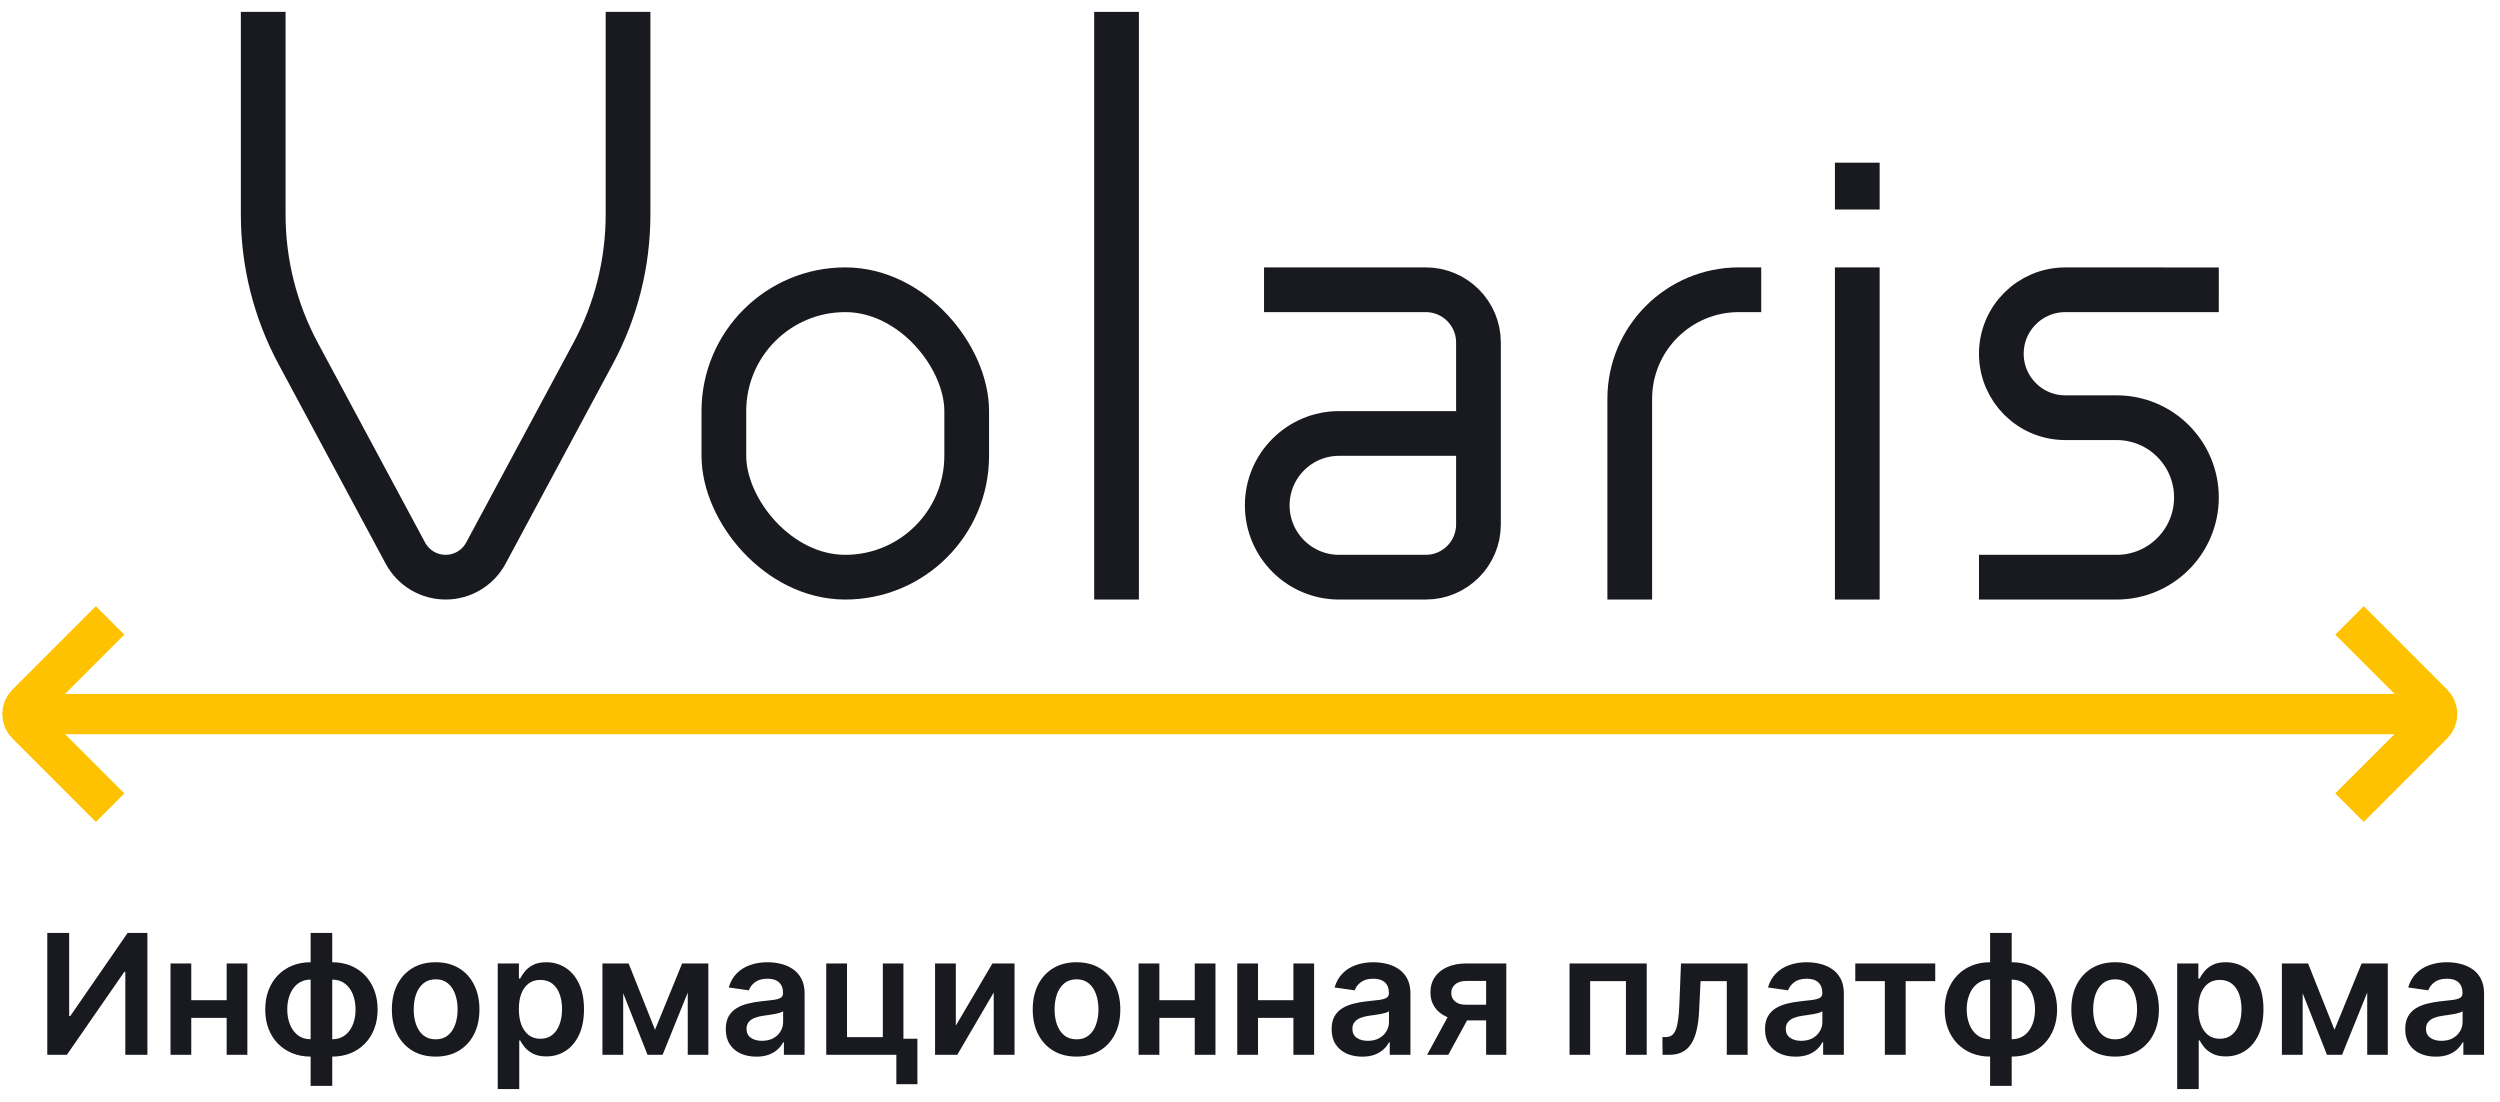 <svg width="152" height="67" viewBox="0 0 152 67" fill="none" xmlns="http://www.w3.org/2000/svg">
<path d="M38.185 2.082V13.041C38.185 15.99 37.455 18.894 36.059 21.492L29.542 33.628C29.058 34.53 28.117 35.092 27.094 35.092V35.092V35.092C26.071 35.092 25.13 34.53 24.646 33.628L18.129 21.492C16.733 18.894 16.003 15.99 16.003 13.041V2.082" stroke="#181A20" stroke-width="2.719" stroke-linecap="square"/>
<path d="M67.886 2.082V35.092" stroke="#181A20" stroke-width="2.719" stroke-linecap="square"/>
<path d="M78.213 17.617L86.685 17.617V17.617C88.455 17.617 89.891 19.053 89.891 20.823L89.891 26.355M89.891 26.355L81.417 26.355C79.004 26.355 77.048 28.311 77.048 30.724V30.724C77.048 33.137 79.004 35.093 81.417 35.093L86.685 35.093V35.093C88.455 35.093 89.891 33.657 89.891 31.887L89.891 26.355Z" stroke="#181A20" stroke-width="2.719" stroke-linecap="square"/>
<path d="M99.089 35.093L99.089 24.251C99.089 20.587 102.059 17.617 105.723 17.617V17.617" stroke="#181A20" stroke-width="2.719" stroke-linecap="square"/>
<path d="M112.923 17.617L112.923 35.093" stroke="#181A20" stroke-width="2.719" stroke-linecap="square"/>
<path d="M133.543 17.62L125.571 17.618C123.423 17.618 121.681 19.359 121.681 21.507V21.507C121.681 23.655 123.422 25.396 125.57 25.396L128.694 25.396C131.372 25.396 133.543 27.567 133.543 30.245V30.245C133.543 32.922 131.372 35.093 128.694 35.093L121.681 35.093" stroke="#181A20" stroke-width="2.719" stroke-linecap="square"/>
<path d="M112.923 11.379L112.923 11.25" stroke="#181A20" stroke-width="2.719" stroke-linecap="square"/>
<rect x="44.011" y="17.617" width="14.764" height="17.476" rx="7.382" stroke="#181A20" stroke-width="2.719"/>
<path d="M146.759 43.414L3.079 43.414M5.827 38.587L1.619 42.795C1.277 43.137 1.277 43.691 1.619 44.032L5.827 48.241M143.715 38.586L147.924 42.794C148.265 43.136 148.265 43.689 147.924 44.031L143.715 48.239" stroke="#FFC200" stroke-width="2.449" stroke-linecap="square"/>
<path d="M2.875 56.724H4.206V61.774H4.274L7.758 56.724H8.962V64.133H7.62V59.087H7.559L4.065 64.133H2.875V56.724ZM14.183 60.812V61.886H11.224V60.812H14.183ZM11.629 58.577V64.133H10.367V58.577H11.629ZM15.04 58.577V64.133H13.781V58.577H15.04ZM18.886 66.021V56.724H20.2V66.021H18.886ZM18.886 64.241C18.479 64.241 18.106 64.172 17.769 64.035C17.431 63.898 17.139 63.702 16.893 63.449C16.65 63.196 16.46 62.894 16.325 62.545C16.193 62.193 16.126 61.803 16.126 61.376C16.126 60.949 16.193 60.56 16.325 60.208C16.46 59.856 16.65 59.553 16.893 59.3C17.139 59.044 17.431 58.848 17.769 58.71C18.106 58.573 18.479 58.504 18.886 58.504H19.165V64.241H18.886ZM18.886 63.185H19.049V59.56H18.886C18.655 59.56 18.45 59.609 18.271 59.705C18.095 59.799 17.947 59.931 17.827 60.099C17.708 60.266 17.618 60.459 17.555 60.678C17.495 60.895 17.465 61.128 17.465 61.376C17.465 61.707 17.519 62.009 17.628 62.284C17.736 62.557 17.895 62.775 18.105 62.939C18.317 63.103 18.578 63.185 18.886 63.185ZM20.2 64.241H19.921V58.504H20.2C20.607 58.504 20.98 58.573 21.317 58.71C21.655 58.848 21.945 59.044 22.189 59.3C22.435 59.553 22.624 59.856 22.757 60.208C22.892 60.56 22.959 60.949 22.959 61.376C22.959 61.803 22.892 62.193 22.757 62.545C22.624 62.894 22.435 63.196 22.189 63.449C21.945 63.702 21.655 63.898 21.317 64.035C20.98 64.172 20.607 64.241 20.2 64.241ZM20.2 63.185C20.433 63.185 20.638 63.138 20.814 63.044C20.991 62.95 21.138 62.819 21.256 62.653C21.376 62.487 21.467 62.295 21.527 62.078C21.587 61.858 21.617 61.625 21.617 61.376C21.617 61.046 21.564 60.743 21.458 60.468C21.352 60.193 21.193 59.974 20.981 59.81C20.771 59.644 20.511 59.56 20.2 59.56H20.037V63.185H20.2ZM26.488 64.241C25.945 64.241 25.475 64.122 25.077 63.883C24.68 63.644 24.371 63.31 24.151 62.881C23.934 62.452 23.826 61.95 23.826 61.376C23.826 60.802 23.934 60.3 24.151 59.868C24.371 59.436 24.68 59.101 25.077 58.862C25.475 58.623 25.945 58.504 26.488 58.504C27.031 58.504 27.501 58.623 27.899 58.862C28.297 59.101 28.604 59.436 28.821 59.868C29.041 60.3 29.15 60.802 29.15 61.376C29.15 61.95 29.041 62.452 28.821 62.881C28.604 63.31 28.297 63.644 27.899 63.883C27.501 64.122 27.031 64.241 26.488 64.241ZM26.495 63.192C26.79 63.192 27.035 63.111 27.233 62.95C27.431 62.786 27.578 62.566 27.675 62.291C27.773 62.017 27.823 61.71 27.823 61.373C27.823 61.033 27.773 60.725 27.675 60.45C27.578 60.173 27.431 59.952 27.233 59.788C27.035 59.624 26.79 59.542 26.495 59.542C26.194 59.542 25.943 59.624 25.743 59.788C25.545 59.952 25.397 60.173 25.298 60.45C25.202 60.725 25.153 61.033 25.153 61.373C25.153 61.71 25.202 62.017 25.298 62.291C25.397 62.566 25.545 62.786 25.743 62.95C25.943 63.111 26.194 63.192 26.495 63.192ZM30.262 66.216V58.577H31.55V59.495H31.626C31.693 59.36 31.788 59.217 31.911 59.065C32.034 58.91 32.201 58.779 32.41 58.67C32.62 58.56 32.888 58.504 33.214 58.504C33.643 58.504 34.03 58.614 34.375 58.833C34.722 59.05 34.997 59.372 35.199 59.799C35.404 60.224 35.507 60.744 35.507 61.362C35.507 61.972 35.407 62.49 35.207 62.917C35.007 63.344 34.734 63.67 34.389 63.894C34.044 64.118 33.654 64.23 33.217 64.23C32.899 64.23 32.635 64.177 32.425 64.071C32.215 63.965 32.046 63.837 31.919 63.688C31.793 63.536 31.695 63.392 31.626 63.257H31.571V66.216H30.262ZM31.546 61.355C31.546 61.714 31.597 62.029 31.698 62.299C31.802 62.569 31.95 62.78 32.143 62.932C32.338 63.081 32.575 63.156 32.852 63.156C33.141 63.156 33.383 63.079 33.579 62.924C33.774 62.768 33.921 62.554 34.02 62.284C34.121 62.012 34.172 61.702 34.172 61.355C34.172 61.01 34.123 60.703 34.024 60.436C33.925 60.168 33.778 59.958 33.583 59.806C33.387 59.654 33.144 59.578 32.852 59.578C32.572 59.578 32.334 59.652 32.139 59.799C31.944 59.946 31.796 60.152 31.694 60.418C31.595 60.683 31.546 60.995 31.546 61.355ZM39.826 62.61L41.475 58.577H42.532L40.285 64.133H39.37L37.175 58.577H38.22L39.826 62.61ZM37.891 58.577V64.133H36.628V58.577H37.891ZM41.815 64.133V58.577H43.067V64.133H41.815ZM45.986 64.245C45.634 64.245 45.317 64.182 45.035 64.057C44.755 63.929 44.533 63.741 44.369 63.492C44.208 63.244 44.127 62.938 44.127 62.574C44.127 62.26 44.185 62.001 44.3 61.796C44.416 61.591 44.574 61.427 44.774 61.304C44.974 61.181 45.2 61.088 45.451 61.025C45.704 60.96 45.966 60.913 46.236 60.884C46.561 60.85 46.825 60.82 47.028 60.794C47.23 60.765 47.378 60.721 47.469 60.664C47.563 60.603 47.61 60.511 47.61 60.385V60.363C47.61 60.091 47.529 59.88 47.368 59.73C47.206 59.581 46.974 59.506 46.67 59.506C46.349 59.506 46.095 59.576 45.907 59.716C45.721 59.856 45.596 60.021 45.53 60.212L44.308 60.038C44.404 59.7 44.563 59.418 44.785 59.191C45.007 58.962 45.278 58.791 45.599 58.678C45.92 58.562 46.274 58.504 46.663 58.504C46.93 58.504 47.197 58.535 47.462 58.598C47.727 58.661 47.97 58.764 48.189 58.909C48.408 59.051 48.584 59.246 48.717 59.492C48.852 59.738 48.92 60.045 48.92 60.414V64.133H47.661V63.369H47.617C47.538 63.524 47.426 63.668 47.281 63.803C47.139 63.936 46.959 64.043 46.742 64.125C46.528 64.205 46.276 64.245 45.986 64.245ZM46.326 63.282C46.589 63.282 46.817 63.231 47.01 63.127C47.203 63.021 47.351 62.881 47.455 62.707C47.561 62.534 47.614 62.344 47.614 62.139V61.485C47.573 61.519 47.503 61.55 47.404 61.579C47.308 61.608 47.199 61.633 47.078 61.655C46.958 61.676 46.839 61.696 46.72 61.713C46.602 61.73 46.5 61.744 46.413 61.756C46.218 61.783 46.043 61.826 45.889 61.886C45.734 61.947 45.612 62.031 45.523 62.139C45.434 62.246 45.389 62.383 45.389 62.552C45.389 62.793 45.477 62.975 45.653 63.098C45.829 63.221 46.054 63.282 46.326 63.282ZM54.928 58.577V63.156H55.778V65.919H54.498V64.133H50.236V58.577H51.499V63.058H53.676V58.577H54.928ZM58.114 62.36L60.339 58.577H61.684V64.133H60.418V60.345L58.201 64.133H56.852V58.577H58.114V62.36ZM65.453 64.241C64.91 64.241 64.44 64.122 64.042 63.883C63.644 63.644 63.335 63.31 63.116 62.881C62.899 62.452 62.79 61.95 62.79 61.376C62.79 60.802 62.899 60.3 63.116 59.868C63.335 59.436 63.644 59.101 64.042 58.862C64.44 58.623 64.91 58.504 65.453 58.504C65.995 58.504 66.465 58.623 66.863 58.862C67.261 59.101 67.569 59.436 67.786 59.868C68.005 60.3 68.115 60.802 68.115 61.376C68.115 61.95 68.005 62.452 67.786 62.881C67.569 63.31 67.261 63.644 66.863 63.883C66.465 64.122 65.995 64.241 65.453 64.241ZM65.46 63.192C65.754 63.192 66 63.111 66.198 62.95C66.395 62.786 66.543 62.566 66.639 62.291C66.738 62.017 66.787 61.71 66.787 61.373C66.787 61.033 66.738 60.725 66.639 60.45C66.543 60.173 66.395 59.952 66.198 59.788C66 59.624 65.754 59.542 65.46 59.542C65.158 59.542 64.907 59.624 64.707 59.788C64.51 59.952 64.361 60.173 64.262 60.45C64.166 60.725 64.118 61.033 64.118 61.373C64.118 61.71 64.166 62.017 64.262 62.291C64.361 62.566 64.51 62.786 64.707 62.95C64.907 63.111 65.158 63.192 65.46 63.192ZM73.042 60.812V61.886H70.084V60.812H73.042ZM70.489 58.577V64.133H69.226V58.577H70.489ZM73.9 58.577V64.133H72.641V58.577H73.9ZM79.041 60.812V61.886H76.082V60.812H79.041ZM76.487 58.577V64.133H75.225V58.577H76.487ZM79.898 58.577V64.133H78.639V58.577H79.898ZM82.822 64.245C82.47 64.245 82.153 64.182 81.87 64.057C81.591 63.929 81.369 63.741 81.205 63.492C81.043 63.244 80.963 62.938 80.963 62.574C80.963 62.26 81.02 62.001 81.136 61.796C81.252 61.591 81.41 61.427 81.61 61.304C81.81 61.181 82.036 61.088 82.286 61.025C82.54 60.96 82.801 60.913 83.071 60.884C83.397 60.85 83.661 60.82 83.864 60.794C84.066 60.765 84.213 60.721 84.305 60.664C84.399 60.603 84.446 60.511 84.446 60.385V60.363C84.446 60.091 84.365 59.88 84.204 59.73C84.042 59.581 83.809 59.506 83.505 59.506C83.185 59.506 82.93 59.576 82.742 59.716C82.556 59.856 82.431 60.021 82.366 60.212L81.143 60.038C81.24 59.7 81.399 59.418 81.621 59.191C81.843 58.962 82.114 58.791 82.435 58.678C82.755 58.562 83.11 58.504 83.498 58.504C83.766 58.504 84.032 58.535 84.298 58.598C84.563 58.661 84.805 58.764 85.025 58.909C85.244 59.051 85.42 59.246 85.553 59.492C85.688 59.738 85.755 60.045 85.755 60.414V64.133H84.496V63.369H84.453C84.374 63.524 84.261 63.668 84.117 63.803C83.974 63.936 83.795 64.043 83.578 64.125C83.363 64.205 83.111 64.245 82.822 64.245ZM83.162 63.282C83.425 63.282 83.653 63.231 83.845 63.127C84.038 63.021 84.187 62.881 84.29 62.707C84.397 62.534 84.45 62.344 84.45 62.139V61.485C84.409 61.519 84.339 61.55 84.24 61.579C84.143 61.608 84.035 61.633 83.914 61.655C83.794 61.676 83.674 61.696 83.556 61.713C83.438 61.73 83.335 61.744 83.249 61.756C83.053 61.783 82.878 61.826 82.724 61.886C82.57 61.947 82.448 62.031 82.359 62.139C82.269 62.246 82.225 62.383 82.225 62.552C82.225 62.793 82.313 62.975 82.489 63.098C82.665 63.221 82.889 63.282 83.162 63.282ZM90.356 64.133V59.64H89.17C88.869 59.64 88.637 59.71 88.475 59.85C88.314 59.99 88.234 60.163 88.237 60.371C88.234 60.578 88.31 60.749 88.465 60.884C88.619 61.019 88.84 61.087 89.127 61.087H90.769V62.042H89.127C88.683 62.042 88.299 61.972 87.976 61.832C87.653 61.692 87.405 61.494 87.231 61.239C87.058 60.983 86.971 60.684 86.971 60.342C86.971 59.985 87.059 59.675 87.235 59.412C87.413 59.147 87.666 58.942 87.994 58.797C88.325 58.65 88.717 58.577 89.17 58.577H91.583V64.133H90.356ZM86.768 64.133L88.32 61.282H89.611L88.056 64.133H86.768ZM95.428 64.133V58.577H100.12V64.133H98.857V59.651H96.68V64.133H95.428ZM101.083 64.133L101.075 63.055H101.267C101.412 63.055 101.534 63.022 101.632 62.957C101.731 62.892 101.813 62.783 101.878 62.631C101.944 62.477 101.994 62.27 102.03 62.009C102.067 61.749 102.092 61.425 102.106 61.036L102.204 58.577H106.255V64.133H104.989V59.651H103.394L103.307 61.441C103.286 61.904 103.234 62.306 103.152 62.646C103.072 62.983 102.959 63.262 102.812 63.481C102.667 63.701 102.485 63.865 102.265 63.973C102.046 64.079 101.787 64.133 101.488 64.133H101.083ZM109.173 64.245C108.821 64.245 108.503 64.182 108.221 64.057C107.942 63.929 107.72 63.741 107.556 63.492C107.394 63.244 107.313 62.938 107.313 62.574C107.313 62.26 107.371 62.001 107.487 61.796C107.603 61.591 107.761 61.427 107.961 61.304C108.161 61.181 108.387 61.088 108.637 61.025C108.891 60.96 109.152 60.913 109.422 60.884C109.748 60.85 110.012 60.82 110.214 60.794C110.417 60.765 110.564 60.721 110.656 60.664C110.75 60.603 110.797 60.511 110.797 60.385V60.363C110.797 60.091 110.716 59.88 110.554 59.73C110.393 59.581 110.16 59.506 109.856 59.506C109.536 59.506 109.281 59.576 109.093 59.716C108.907 59.856 108.782 60.021 108.717 60.212L107.494 60.038C107.591 59.7 107.75 59.418 107.972 59.191C108.194 58.962 108.465 58.791 108.786 58.678C109.106 58.562 109.461 58.504 109.849 58.504C110.117 58.504 110.383 58.535 110.649 58.598C110.914 58.661 111.156 58.764 111.376 58.909C111.595 59.051 111.771 59.246 111.904 59.492C112.039 59.738 112.106 60.045 112.106 60.414V64.133H110.847V63.369H110.804C110.724 63.524 110.612 63.668 110.468 63.803C110.325 63.936 110.146 64.043 109.929 64.125C109.714 64.205 109.462 64.245 109.173 64.245ZM109.513 63.282C109.776 63.282 110.003 63.231 110.196 63.127C110.389 63.021 110.538 62.881 110.641 62.707C110.747 62.534 110.8 62.344 110.8 62.139V61.485C110.759 61.519 110.69 61.55 110.591 61.579C110.494 61.608 110.386 61.633 110.265 61.655C110.145 61.676 110.025 61.696 109.907 61.713C109.789 61.73 109.686 61.744 109.6 61.756C109.404 61.783 109.229 61.826 109.075 61.886C108.921 61.947 108.799 62.031 108.71 62.139C108.62 62.246 108.576 62.383 108.576 62.552C108.576 62.793 108.664 62.975 108.84 63.098C109.016 63.221 109.24 63.282 109.513 63.282ZM112.801 59.651V58.577H117.662V59.651H115.865V64.133H114.599V59.651H112.801ZM120.998 66.021V56.724H122.311V66.021H120.998ZM120.998 64.241C120.59 64.241 120.217 64.172 119.88 64.035C119.542 63.898 119.25 63.702 119.004 63.449C118.761 63.196 118.572 62.894 118.437 62.545C118.304 62.193 118.238 61.803 118.238 61.376C118.238 60.949 118.304 60.56 118.437 60.208C118.572 59.856 118.761 59.553 119.004 59.3C119.25 59.044 119.542 58.848 119.88 58.71C120.217 58.573 120.59 58.504 120.998 58.504H121.276V64.241H120.998ZM120.998 63.185H121.16V59.56H120.998C120.766 59.56 120.561 59.609 120.383 59.705C120.207 59.799 120.058 59.931 119.938 60.099C119.82 60.266 119.729 60.459 119.666 60.678C119.606 60.895 119.576 61.128 119.576 61.376C119.576 61.707 119.63 62.009 119.739 62.284C119.847 62.557 120.006 62.775 120.216 62.939C120.428 63.103 120.689 63.185 120.998 63.185ZM122.311 64.241H122.032V58.504H122.311C122.718 58.504 123.091 58.573 123.428 58.71C123.766 58.848 124.057 59.044 124.3 59.3C124.546 59.553 124.735 59.856 124.868 60.208C125.003 60.56 125.071 60.949 125.071 61.376C125.071 61.803 125.003 62.193 124.868 62.545C124.735 62.894 124.546 63.196 124.3 63.449C124.057 63.702 123.766 63.898 123.428 64.035C123.091 64.172 122.718 64.241 122.311 64.241ZM122.311 63.185C122.545 63.185 122.75 63.138 122.926 63.044C123.102 62.95 123.249 62.819 123.367 62.653C123.487 62.487 123.578 62.295 123.638 62.078C123.698 61.858 123.729 61.625 123.729 61.376C123.729 61.046 123.676 60.743 123.569 60.468C123.463 60.193 123.304 59.974 123.092 59.81C122.882 59.644 122.622 59.56 122.311 59.56H122.148V63.185H122.311ZM128.599 64.241C128.057 64.241 127.586 64.122 127.189 63.883C126.791 63.644 126.482 63.31 126.262 62.881C126.045 62.452 125.937 61.95 125.937 61.376C125.937 60.802 126.045 60.3 126.262 59.868C126.482 59.436 126.791 59.101 127.189 58.862C127.586 58.623 128.057 58.504 128.599 58.504C129.142 58.504 129.612 58.623 130.01 58.862C130.408 59.101 130.715 59.436 130.932 59.868C131.152 60.3 131.262 60.802 131.262 61.376C131.262 61.95 131.152 62.452 130.932 62.881C130.715 63.31 130.408 63.644 130.01 63.883C129.612 64.122 129.142 64.241 128.599 64.241ZM128.606 63.192C128.901 63.192 129.147 63.111 129.344 62.95C129.542 62.786 129.689 62.566 129.786 62.291C129.885 62.017 129.934 61.71 129.934 61.373C129.934 61.033 129.885 60.725 129.786 60.45C129.689 60.173 129.542 59.952 129.344 59.788C129.147 59.624 128.901 59.542 128.606 59.542C128.305 59.542 128.054 59.624 127.854 59.788C127.656 59.952 127.508 60.173 127.409 60.45C127.313 60.725 127.264 61.033 127.264 61.373C127.264 61.71 127.313 62.017 127.409 62.291C127.508 62.566 127.656 62.786 127.854 62.95C128.054 63.111 128.305 63.192 128.606 63.192ZM132.373 66.216V58.577H133.661V59.495H133.737C133.804 59.36 133.899 59.217 134.022 59.065C134.145 58.91 134.312 58.779 134.522 58.67C134.731 58.56 134.999 58.504 135.325 58.504C135.754 58.504 136.141 58.614 136.486 58.833C136.833 59.05 137.108 59.372 137.311 59.799C137.516 60.224 137.618 60.744 137.618 61.362C137.618 61.972 137.518 62.49 137.318 62.917C137.118 63.344 136.845 63.67 136.5 63.894C136.155 64.118 135.765 64.23 135.328 64.23C135.01 64.23 134.746 64.177 134.536 64.071C134.326 63.965 134.157 63.837 134.03 63.688C133.904 63.536 133.807 63.392 133.737 63.257H133.682V66.216H132.373ZM133.657 61.355C133.657 61.714 133.708 62.029 133.809 62.299C133.913 62.569 134.061 62.78 134.254 62.932C134.449 63.081 134.686 63.156 134.963 63.156C135.252 63.156 135.495 63.079 135.69 62.924C135.885 62.768 136.032 62.554 136.131 62.284C136.233 62.012 136.283 61.702 136.283 61.355C136.283 61.01 136.234 60.703 136.135 60.436C136.036 60.168 135.889 59.958 135.694 59.806C135.498 59.654 135.255 59.578 134.963 59.578C134.683 59.578 134.446 59.652 134.25 59.799C134.055 59.946 133.907 60.152 133.805 60.418C133.707 60.683 133.657 60.995 133.657 61.355ZM141.937 62.61L143.587 58.577H144.643L142.396 64.133H141.481L139.286 58.577H140.331L141.937 62.61ZM140.002 58.577V64.133H138.739V58.577H140.002ZM143.927 64.133V58.577H145.178V64.133H143.927ZM148.097 64.245C147.745 64.245 147.428 64.182 147.146 64.057C146.866 63.929 146.644 63.741 146.48 63.492C146.319 63.244 146.238 62.938 146.238 62.574C146.238 62.26 146.296 62.001 146.412 61.796C146.527 61.591 146.685 61.427 146.885 61.304C147.086 61.181 147.311 61.088 147.562 61.025C147.815 60.96 148.077 60.913 148.347 60.884C148.672 60.85 148.936 60.82 149.139 60.794C149.342 60.765 149.489 60.721 149.58 60.664C149.674 60.603 149.721 60.511 149.721 60.385V60.363C149.721 60.091 149.641 59.88 149.479 59.73C149.317 59.581 149.085 59.506 148.781 59.506C148.46 59.506 148.206 59.576 148.018 59.716C147.832 59.856 147.707 60.021 147.641 60.212L146.419 60.038C146.515 59.7 146.674 59.418 146.896 59.191C147.118 58.962 147.389 58.791 147.71 58.678C148.031 58.562 148.385 58.504 148.774 58.504C149.041 58.504 149.308 58.535 149.573 58.598C149.838 58.661 150.081 58.764 150.3 58.909C150.52 59.051 150.696 59.246 150.828 59.492C150.963 59.738 151.031 60.045 151.031 60.414V64.133H149.772V63.369H149.729C149.649 63.524 149.537 63.668 149.392 63.803C149.25 63.936 149.07 64.043 148.853 64.125C148.639 64.205 148.387 64.245 148.097 64.245ZM148.437 63.282C148.7 63.282 148.928 63.231 149.121 63.127C149.314 63.021 149.462 62.881 149.566 62.707C149.672 62.534 149.725 62.344 149.725 62.139V61.485C149.684 61.519 149.614 61.55 149.515 61.579C149.419 61.608 149.31 61.633 149.19 61.655C149.069 61.676 148.95 61.696 148.832 61.713C148.713 61.73 148.611 61.744 148.524 61.756C148.329 61.783 148.154 61.826 148 61.886C147.845 61.947 147.723 62.031 147.634 62.139C147.545 62.246 147.5 62.383 147.5 62.552C147.5 62.793 147.588 62.975 147.764 63.098C147.94 63.221 148.165 63.282 148.437 63.282Z" fill="#181A20"/>
</svg>
